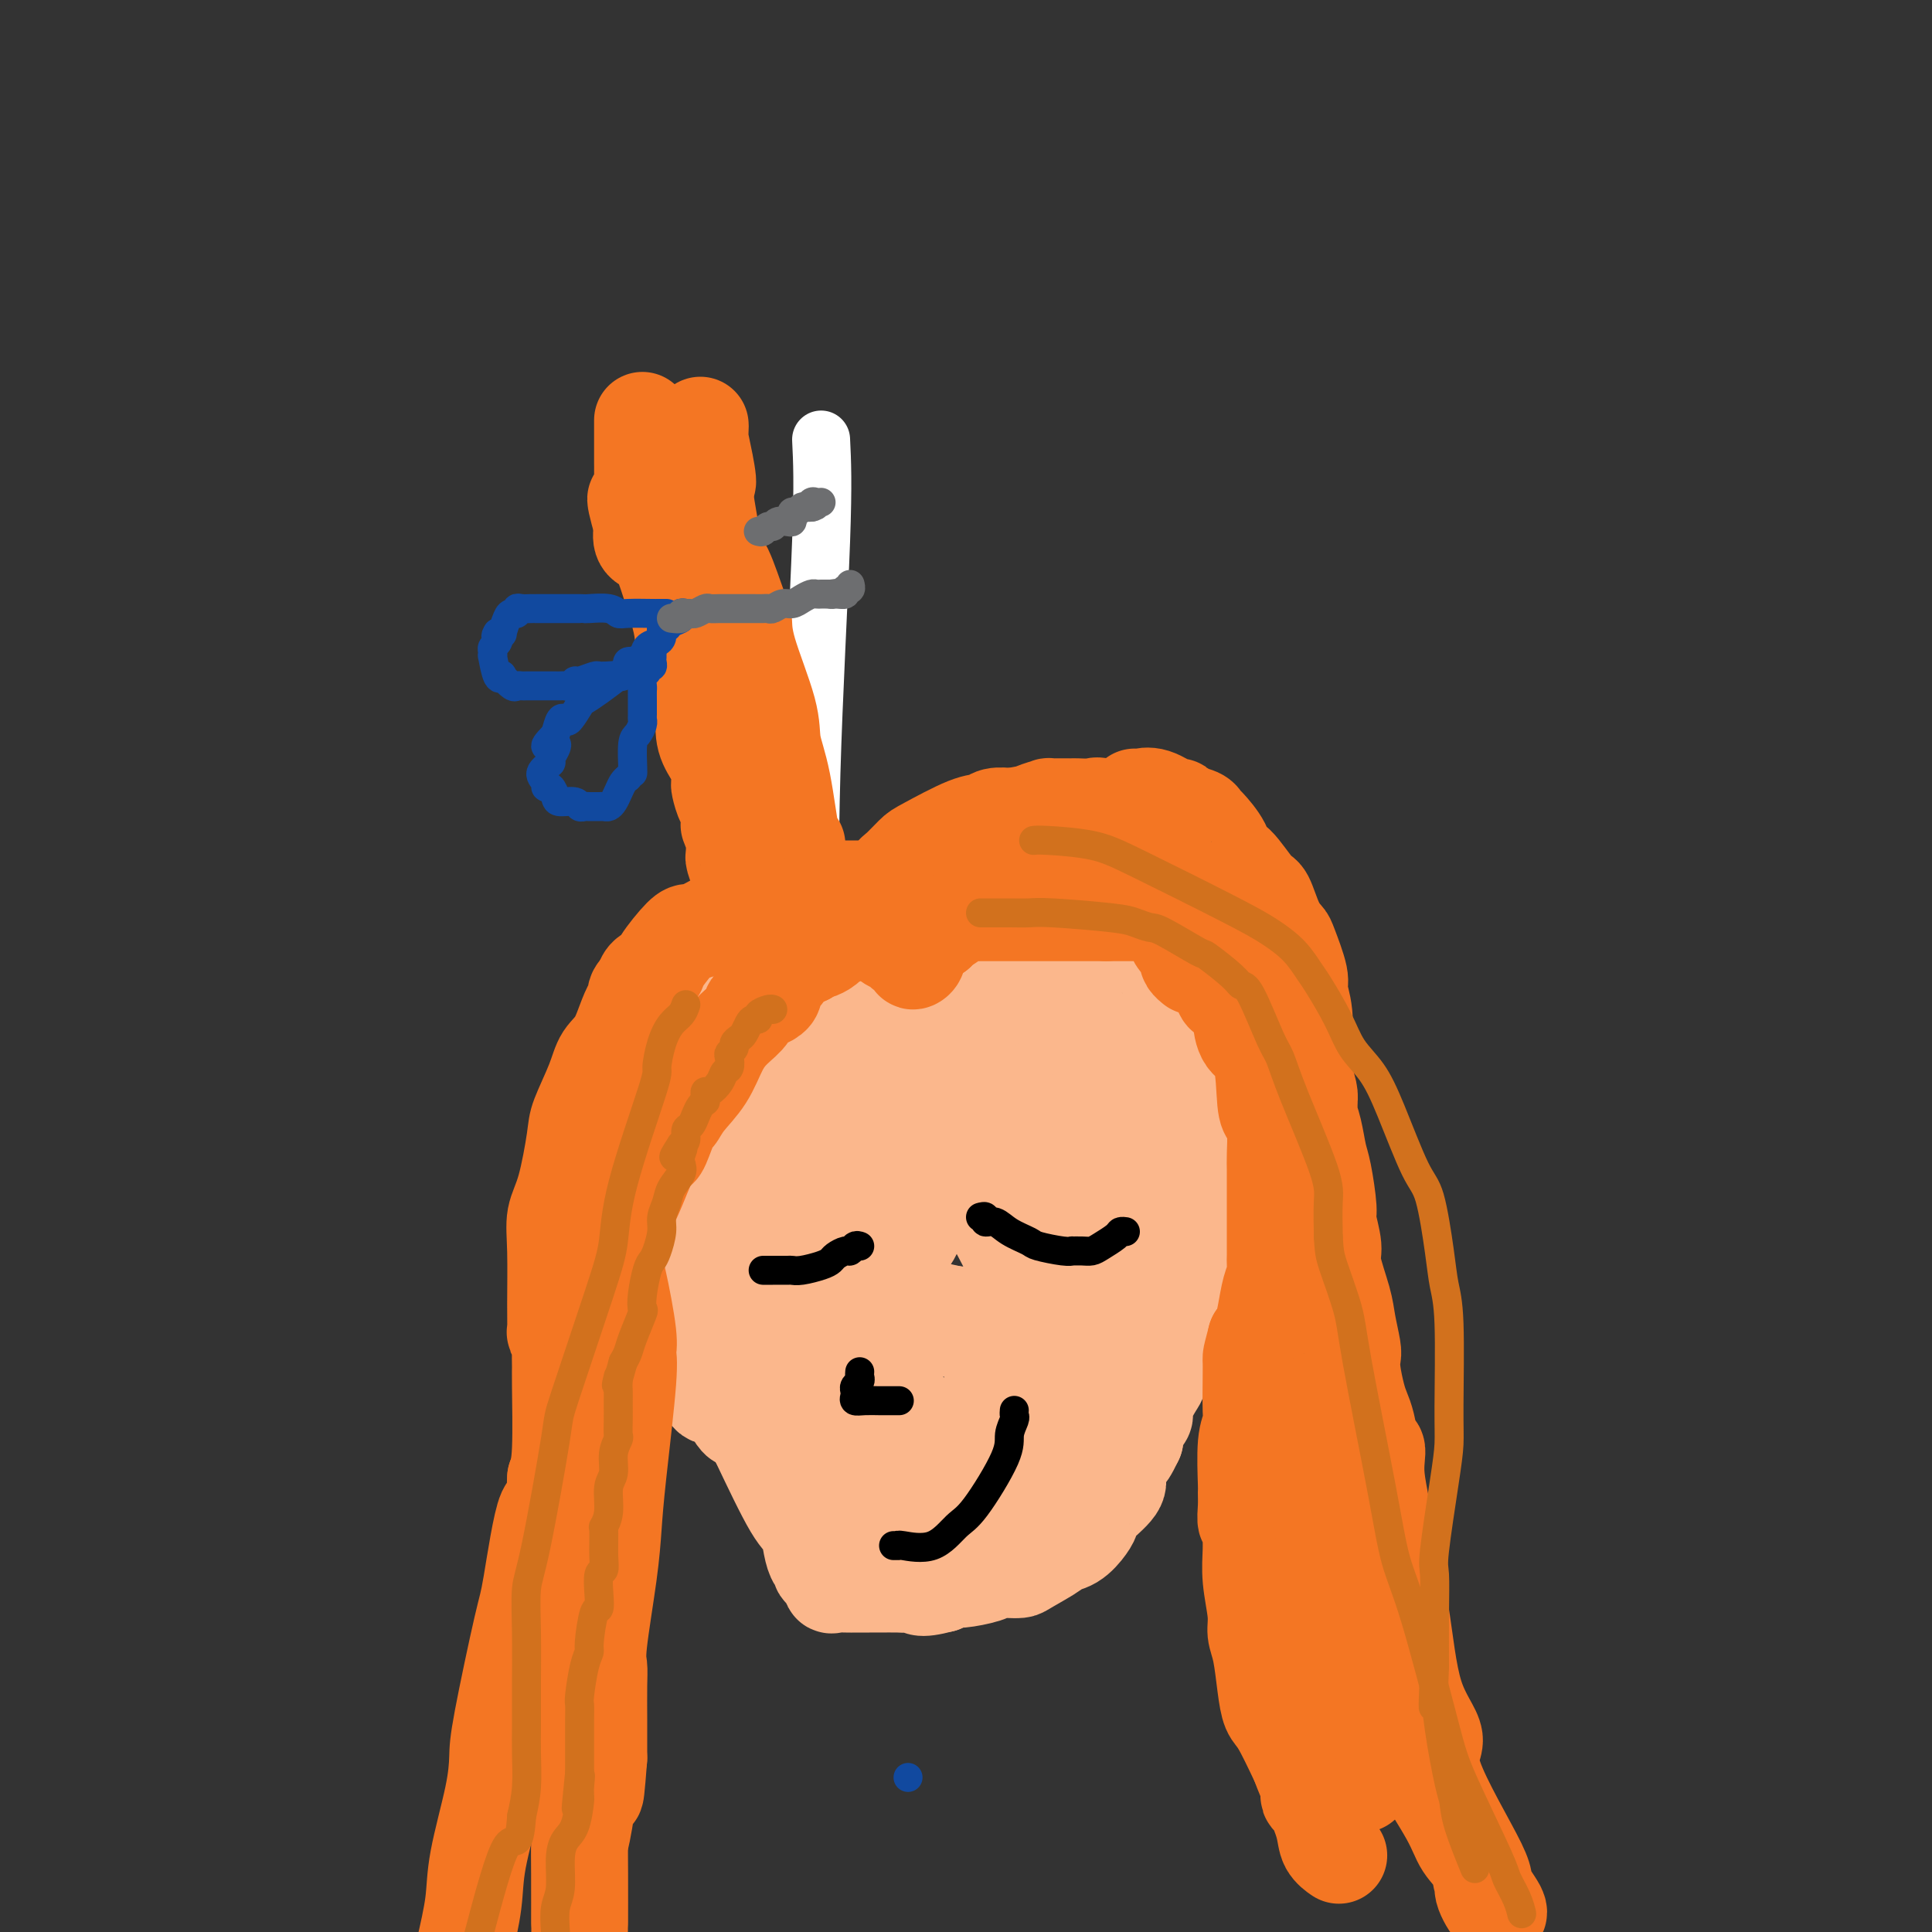 <svg viewBox='0 0 400 400' version='1.1' xmlns='http://www.w3.org/2000/svg' xmlns:xlink='http://www.w3.org/1999/xlink'><rect x="0" y="0" width="400" height="400" fill="#333333" stroke="none"/><g fill='none' stroke='#FFFFFF' stroke-width='12' stroke-linecap='round' stroke-linejoin='round'><path d='M170,91c0.221,4.440 0.441,8.881 0,21c-0.441,12.119 -1.544,31.917 -2,48c-0.456,16.083 -0.266,28.450 -1,49c-0.734,20.550 -2.393,49.281 -3,63c-0.607,13.719 -0.164,12.424 0,13c0.164,0.576 0.047,3.022 0,4c-0.047,0.978 -0.023,0.489 0,0'/></g>
<g fill='none' stroke='#FBB78C' stroke-width='20' stroke-linecap='round' stroke-linejoin='round'><path d='M188,201c0.336,0.303 0.672,0.607 1,0c0.328,-0.607 0.649,-2.124 1,-3c0.351,-0.876 0.733,-1.111 1,-2c0.267,-0.889 0.418,-2.432 1,-3c0.582,-0.568 1.595,-0.162 2,0c0.405,0.162 0.203,0.081 0,0'/><path d='M181,197c0.449,0.000 0.899,0.000 1,0c0.101,0.000 -0.145,0.000 0,0c0.145,0.000 0.683,0.000 1,0c0.317,0.000 0.415,0.000 1,0c0.585,-0.000 1.658,0.000 1,0c-0.658,-0.000 -3.045,0.000 -4,0c-0.955,0.000 -0.477,0.000 0,0'/><path d='M181,197c0.446,-0.407 0.893,-0.813 1,-1c0.107,-0.187 -0.125,-0.154 0,0c0.125,0.154 0.607,0.430 1,0c0.393,-0.430 0.697,-1.564 1,-2c0.303,-0.436 0.606,-0.173 1,0c0.394,0.173 0.879,0.257 1,0c0.121,-0.257 -0.123,-0.854 0,-1c0.123,-0.146 0.611,0.158 1,0c0.389,-0.158 0.678,-0.778 1,-1c0.322,-0.222 0.677,-0.046 1,0c0.323,0.046 0.612,-0.039 1,0c0.388,0.039 0.874,0.203 1,0c0.126,-0.203 -0.107,-0.772 0,-1c0.107,-0.228 0.553,-0.114 1,0'/><path d='M192,191c2.160,-0.868 2.061,-0.036 2,0c-0.061,0.036 -0.084,-0.722 0,-1c0.084,-0.278 0.274,-0.074 1,0c0.726,0.074 1.987,0.020 3,0c1.013,-0.020 1.777,-0.005 2,0c0.223,0.005 -0.095,0.001 0,0c0.095,-0.001 0.603,-0.000 1,0c0.397,0.000 0.684,0.000 1,0c0.316,-0.000 0.662,-0.000 1,0c0.338,0.000 0.669,0.000 1,0'/><path d='M204,190c1.847,-0.171 0.463,-0.098 0,0c-0.463,0.098 -0.006,0.223 1,0c1.006,-0.223 2.559,-0.792 3,-1c0.441,-0.208 -0.232,-0.055 0,0c0.232,0.055 1.368,0.013 2,0c0.632,-0.013 0.760,0.002 1,0c0.240,-0.002 0.592,-0.023 1,0c0.408,0.023 0.872,0.089 1,0c0.128,-0.089 -0.081,-0.332 0,0c0.081,0.332 0.452,1.238 1,2c0.548,0.762 1.274,1.381 2,2'/><path d='M216,193c1.008,1.301 1.029,2.552 1,3c-0.029,0.448 -0.109,0.093 0,1c0.109,0.907 0.406,3.074 1,4c0.594,0.926 1.483,0.609 2,2c0.517,1.391 0.661,4.490 1,6c0.339,1.510 0.875,1.430 1,2c0.125,0.570 -0.159,1.791 0,4c0.159,2.209 0.760,5.406 1,7c0.240,1.594 0.117,1.586 0,2c-0.117,0.414 -0.228,1.248 0,3c0.228,1.752 0.794,4.420 1,6c0.206,1.580 0.052,2.073 0,3c-0.052,0.927 -0.003,2.290 0,3c0.003,0.710 -0.040,0.768 0,2c0.040,1.232 0.165,3.639 0,5c-0.165,1.361 -0.618,1.674 -1,4c-0.382,2.326 -0.691,6.663 -1,11'/><path d='M222,261c-0.503,5.405 -0.762,4.918 -1,6c-0.238,1.082 -0.457,3.733 -1,7c-0.543,3.267 -1.412,7.151 -2,9c-0.588,1.849 -0.896,1.664 -1,2c-0.104,0.336 -0.003,1.193 0,2c0.003,0.807 -0.090,1.562 0,2c0.090,0.438 0.363,0.557 0,1c-0.363,0.443 -1.364,1.211 -2,2c-0.636,0.789 -0.908,1.599 -1,2c-0.092,0.401 -0.005,0.391 -1,1c-0.995,0.609 -3.073,1.836 -4,3c-0.927,1.164 -0.702,2.266 -1,3c-0.298,0.734 -1.118,1.099 -2,2c-0.882,0.901 -1.828,2.338 -3,3c-1.172,0.662 -2.572,0.549 -3,1c-0.428,0.451 0.116,1.468 0,2c-0.116,0.532 -0.890,0.581 -1,0c-0.110,-0.581 0.445,-1.790 1,-3'/><path d='M200,306c-1.978,0.711 1.578,-5.511 3,-8c1.422,-2.489 0.711,-1.244 0,0'/><path d='M188,193c0.223,0.006 0.446,0.012 1,0c0.554,-0.012 1.440,-0.041 2,0c0.560,0.041 0.794,0.151 1,0c0.206,-0.151 0.384,-0.562 1,-1c0.616,-0.438 1.670,-0.901 2,-1c0.330,-0.099 -0.063,0.166 0,0c0.063,-0.166 0.582,-0.763 1,-1c0.418,-0.237 0.736,-0.115 1,0c0.264,0.115 0.473,0.223 1,0c0.527,-0.223 1.370,-0.778 2,-1c0.630,-0.222 1.046,-0.112 1,0c-0.046,0.112 -0.556,0.226 0,0c0.556,-0.226 2.177,-0.793 3,-1c0.823,-0.207 0.848,-0.056 1,0c0.152,0.056 0.431,0.015 1,0c0.569,-0.015 1.429,-0.004 2,0c0.571,0.004 0.852,0.001 1,0c0.148,-0.001 0.162,-0.000 1,0c0.838,0.000 2.500,0.000 3,0c0.500,-0.000 -0.161,-0.000 0,0c0.161,0.000 1.145,0.000 2,0c0.855,-0.000 1.580,-0.000 2,0c0.420,0.000 0.536,0.000 1,0c0.464,-0.000 1.275,-0.000 2,0c0.725,0.000 1.362,0.000 2,0'/><path d='M222,188c2.733,0.001 0.565,0.004 0,0c-0.565,-0.004 0.473,-0.016 1,0c0.527,0.016 0.542,0.060 1,0c0.458,-0.060 1.359,-0.222 2,0c0.641,0.222 1.024,0.830 2,1c0.976,0.170 2.547,-0.098 3,0c0.453,0.098 -0.211,0.563 0,1c0.211,0.437 1.297,0.845 2,1c0.703,0.155 1.022,0.057 1,0c-0.022,-0.057 -0.386,-0.074 0,1c0.386,1.074 1.522,3.238 2,4c0.478,0.762 0.300,0.124 1,1c0.700,0.876 2.280,3.268 3,5c0.720,1.732 0.582,2.803 1,4c0.418,1.197 1.394,2.519 2,5c0.606,2.481 0.842,6.121 1,8c0.158,1.879 0.238,1.999 1,3c0.762,1.001 2.205,2.885 3,5c0.795,2.115 0.941,4.461 1,6c0.059,1.539 0.029,2.269 0,3'/><path d='M249,236c1.619,5.841 1.166,3.445 1,3c-0.166,-0.445 -0.045,1.061 0,2c0.045,0.939 0.013,1.313 0,2c-0.013,0.687 -0.007,1.689 0,3c0.007,1.311 0.014,2.931 0,4c-0.014,1.069 -0.049,1.587 0,4c0.049,2.413 0.181,6.721 0,9c-0.181,2.279 -0.676,2.529 -1,3c-0.324,0.471 -0.475,1.164 -1,3c-0.525,1.836 -1.422,4.814 -2,6c-0.578,1.186 -0.836,0.581 -1,1c-0.164,0.419 -0.234,1.863 -1,3c-0.766,1.137 -2.229,1.968 -3,3c-0.771,1.032 -0.850,2.266 -1,3c-0.150,0.734 -0.369,0.969 -1,2c-0.631,1.031 -1.672,2.859 -2,4c-0.328,1.141 0.056,1.594 0,2c-0.056,0.406 -0.554,0.763 -1,1c-0.446,0.237 -0.842,0.353 -1,1c-0.158,0.647 -0.079,1.823 0,3'/><path d='M235,298c-2.657,5.576 -1.798,2.015 -2,2c-0.202,-0.015 -1.465,3.515 -2,5c-0.535,1.485 -0.341,0.924 0,1c0.341,0.076 0.829,0.787 0,2c-0.829,1.213 -2.976,2.927 -4,4c-1.024,1.073 -0.925,1.504 -1,2c-0.075,0.496 -0.325,1.057 -1,2c-0.675,0.943 -1.777,2.267 -3,3c-1.223,0.733 -2.569,0.876 -3,1c-0.431,0.124 0.053,0.229 -1,1c-1.053,0.771 -3.644,2.207 -5,3c-1.356,0.793 -1.477,0.944 -2,1c-0.523,0.056 -1.450,0.018 -2,0c-0.550,-0.018 -0.725,-0.015 -1,0c-0.275,0.015 -0.650,0.042 -1,0c-0.350,-0.042 -0.674,-0.152 -1,0c-0.326,0.152 -0.654,0.567 -2,1c-1.346,0.433 -3.708,0.886 -5,1c-1.292,0.114 -1.512,-0.110 -2,0c-0.488,0.110 -1.244,0.555 -2,1'/><path d='M195,328c-5.204,1.392 -4.714,0.373 -5,0c-0.286,-0.373 -1.348,-0.100 -2,0c-0.652,0.100 -0.894,0.027 -2,0c-1.106,-0.027 -3.075,-0.007 -4,0c-0.925,0.007 -0.807,0.002 -1,0c-0.193,-0.002 -0.699,-0.000 -1,0c-0.301,0.000 -0.399,-0.000 -1,0c-0.601,0.000 -1.706,0.002 -2,0c-0.294,-0.002 0.225,-0.007 0,0c-0.225,0.007 -1.192,0.027 -2,0c-0.808,-0.027 -1.455,-0.102 -2,0c-0.545,0.102 -0.986,0.379 -1,0c-0.014,-0.379 0.399,-1.416 0,-2c-0.399,-0.584 -1.612,-0.717 -2,-1c-0.388,-0.283 0.048,-0.718 0,-1c-0.048,-0.282 -0.579,-0.413 -1,-1c-0.421,-0.587 -0.731,-1.632 -1,-3c-0.269,-1.368 -0.495,-3.061 -1,-4c-0.505,-0.939 -1.287,-1.126 -3,-4c-1.713,-2.874 -4.356,-8.437 -7,-14'/><path d='M157,298c-3.088,-5.309 -3.309,-3.582 -4,-4c-0.691,-0.418 -1.852,-2.982 -3,-4c-1.148,-1.018 -2.282,-0.489 -3,-1c-0.718,-0.511 -1.019,-2.062 -1,-3c0.019,-0.938 0.358,-1.265 0,-2c-0.358,-0.735 -1.415,-1.880 -2,-3c-0.585,-1.120 -0.700,-2.214 -1,-3c-0.300,-0.786 -0.785,-1.263 -1,-2c-0.215,-0.737 -0.161,-1.734 0,-2c0.161,-0.266 0.429,0.200 0,-1c-0.429,-1.200 -1.555,-4.067 -2,-6c-0.445,-1.933 -0.210,-2.931 0,-3c0.210,-0.069 0.396,0.793 0,-1c-0.396,-1.793 -1.374,-6.240 -2,-8c-0.626,-1.760 -0.900,-0.833 -1,-1c-0.100,-0.167 -0.027,-1.430 0,-2c0.027,-0.570 0.008,-0.449 0,-1c-0.008,-0.551 -0.004,-1.776 0,-3'/><path d='M137,248c-1.543,-7.201 -0.400,-4.704 0,-5c0.400,-0.296 0.058,-3.387 0,-5c-0.058,-1.613 0.170,-1.749 0,-2c-0.170,-0.251 -0.736,-0.618 -1,-1c-0.264,-0.382 -0.227,-0.779 0,-1c0.227,-0.221 0.643,-0.265 1,-1c0.357,-0.735 0.656,-2.162 1,-3c0.344,-0.838 0.733,-1.089 1,-2c0.267,-0.911 0.413,-2.483 1,-4c0.587,-1.517 1.615,-2.979 2,-4c0.385,-1.021 0.128,-1.602 0,-2c-0.128,-0.398 -0.126,-0.614 0,-2c0.126,-1.386 0.376,-3.943 1,-5c0.624,-1.057 1.621,-0.615 2,-1c0.379,-0.385 0.140,-1.598 1,-3c0.860,-1.402 2.817,-2.995 4,-4c1.183,-1.005 1.590,-1.424 2,-2c0.410,-0.576 0.821,-1.309 2,-2c1.179,-0.691 3.125,-1.340 4,-2c0.875,-0.660 0.679,-1.331 1,-2c0.321,-0.669 1.161,-1.334 2,-2'/><path d='M161,193c2.967,-3.011 1.384,-1.539 1,-1c-0.384,0.539 0.431,0.144 1,0c0.569,-0.144 0.893,-0.038 1,0c0.107,0.038 -0.004,0.009 0,0c0.004,-0.009 0.123,0.003 1,0c0.877,-0.003 2.512,-0.021 3,0c0.488,0.021 -0.170,0.082 0,0c0.170,-0.082 1.167,-0.307 2,0c0.833,0.307 1.500,1.146 2,2c0.500,0.854 0.832,1.722 1,2c0.168,0.278 0.172,-0.034 1,1c0.828,1.034 2.479,3.414 3,5c0.521,1.586 -0.087,2.377 0,3c0.087,0.623 0.871,1.080 2,3c1.129,1.920 2.604,5.305 3,8c0.396,2.695 -0.286,4.700 0,6c0.286,1.300 1.540,1.896 2,5c0.460,3.104 0.125,8.715 0,12c-0.125,3.285 -0.040,4.243 0,6c0.040,1.757 0.034,4.312 0,5c-0.034,0.688 -0.095,-0.490 0,1c0.095,1.490 0.345,5.647 -1,0c-1.345,-5.647 -4.285,-21.097 -6,-29c-1.715,-7.903 -2.204,-8.258 -3,-10c-0.796,-1.742 -1.898,-4.871 -3,-8'/><path d='M171,204c-3.687,-7.808 -6.405,-4.329 -8,-3c-1.595,1.329 -2.067,0.508 -3,0c-0.933,-0.508 -2.327,-0.702 -4,1c-1.673,1.702 -3.625,5.302 -5,8c-1.375,2.698 -2.173,4.494 -3,6c-0.827,1.506 -1.683,2.721 -2,6c-0.317,3.279 -0.094,8.622 0,12c0.094,3.378 0.058,4.789 0,6c-0.058,1.211 -0.138,2.220 2,5c2.138,2.780 6.495,7.330 10,10c3.505,2.670 6.159,3.459 8,4c1.841,0.541 2.868,0.836 6,1c3.132,0.164 8.367,0.199 11,0c2.633,-0.199 2.662,-0.632 3,-1c0.338,-0.368 0.983,-0.671 2,-2c1.017,-1.329 2.404,-3.684 2,-7c-0.404,-3.316 -2.599,-7.594 -4,-11c-1.401,-3.406 -2.007,-5.942 -5,-9c-2.993,-3.058 -8.372,-6.639 -11,-8c-2.628,-1.361 -2.505,-0.503 -4,0c-1.495,0.503 -4.607,0.652 -6,2c-1.393,1.348 -1.066,3.895 -1,5c0.066,1.105 -0.131,0.766 0,4c0.131,3.234 0.588,10.039 1,13c0.412,2.961 0.780,2.078 1,2c0.220,-0.078 0.294,0.647 1,1c0.706,0.353 2.045,0.332 3,-1c0.955,-1.332 1.526,-3.974 2,-6c0.474,-2.026 0.850,-3.436 1,-5c0.150,-1.564 0.075,-3.282 0,-5'/><path d='M168,232c0.428,-2.691 -0.003,-1.418 0,-1c0.003,0.418 0.441,-0.020 0,0c-0.441,0.020 -1.760,0.497 -3,2c-1.240,1.503 -2.400,4.032 -3,6c-0.600,1.968 -0.640,3.373 -2,8c-1.360,4.627 -4.040,12.474 -5,16c-0.960,3.526 -0.202,2.731 0,3c0.202,0.269 -0.154,1.601 0,2c0.154,0.399 0.819,-0.137 1,0c0.181,0.137 -0.120,0.945 0,2c0.120,1.055 0.662,2.355 1,3c0.338,0.645 0.472,0.633 1,3c0.528,2.367 1.450,7.111 2,10c0.550,2.889 0.728,3.923 1,5c0.272,1.077 0.639,2.197 1,3c0.361,0.803 0.716,1.289 1,2c0.284,0.711 0.496,1.646 1,2c0.504,0.354 1.300,0.126 2,0c0.700,-0.126 1.304,-0.149 2,0c0.696,0.149 1.485,0.471 2,0c0.515,-0.471 0.758,-1.736 1,-3'/><path d='M171,295c1.309,-2.053 1.081,-5.684 1,-8c-0.081,-2.316 -0.016,-3.315 0,-5c0.016,-1.685 -0.018,-4.054 0,-5c0.018,-0.946 0.090,-0.468 0,-1c-0.090,-0.532 -0.340,-2.073 -1,-3c-0.660,-0.927 -1.731,-1.239 -3,-1c-1.269,0.239 -2.738,1.031 -4,2c-1.262,0.969 -2.318,2.116 -3,5c-0.682,2.884 -0.990,7.505 -1,10c-0.010,2.495 0.277,2.863 0,4c-0.277,1.137 -1.120,3.041 0,5c1.120,1.959 4.201,3.972 6,5c1.799,1.028 2.316,1.070 3,1c0.684,-0.070 1.535,-0.252 4,0c2.465,0.252 6.543,0.939 9,1c2.457,0.061 3.294,-0.503 4,-1c0.706,-0.497 1.283,-0.925 2,-2c0.717,-1.075 1.574,-2.795 2,-4c0.426,-1.205 0.421,-1.894 0,-3c-0.421,-1.106 -1.259,-2.627 -3,-4c-1.741,-1.373 -4.385,-2.596 -6,-3c-1.615,-0.404 -2.202,0.013 -3,0c-0.798,-0.013 -1.807,-0.456 -3,0c-1.193,0.456 -2.570,1.812 -3,3c-0.430,1.188 0.089,2.209 0,3c-0.089,0.791 -0.784,1.352 0,4c0.784,2.648 3.047,7.384 5,10c1.953,2.616 3.596,3.114 5,4c1.404,0.886 2.570,2.162 5,3c2.430,0.838 6.123,1.240 8,1c1.877,-0.240 1.939,-1.120 2,-2'/><path d='M197,314c3.087,-2.831 5.804,-9.409 7,-14c1.196,-4.591 0.869,-7.195 1,-10c0.131,-2.805 0.719,-5.812 1,-9c0.281,-3.188 0.254,-6.559 0,-8c-0.254,-1.441 -0.737,-0.953 -1,-1c-0.263,-0.047 -0.307,-0.630 -3,0c-2.693,0.630 -8.037,2.472 -11,4c-2.963,1.528 -3.547,2.740 -5,4c-1.453,1.260 -3.775,2.566 -6,6c-2.225,3.434 -4.352,8.996 -5,12c-0.648,3.004 0.184,3.452 0,4c-0.184,0.548 -1.382,1.197 1,3c2.382,1.803 8.345,4.759 12,6c3.655,1.241 5.001,0.765 7,1c1.999,0.235 4.650,1.179 8,0c3.350,-1.179 7.398,-4.482 10,-6c2.602,-1.518 3.756,-1.253 6,-5c2.244,-3.747 5.577,-11.507 7,-16c1.423,-4.493 0.937,-5.719 1,-8c0.063,-2.281 0.676,-5.616 0,-11c-0.676,-5.384 -2.640,-12.816 -5,-17c-2.360,-4.184 -5.116,-5.120 -7,-6c-1.884,-0.880 -2.897,-1.704 -8,-1c-5.103,0.704 -14.296,2.936 -19,5c-4.704,2.064 -4.918,3.959 -6,6c-1.082,2.041 -3.033,4.229 -4,6c-0.967,1.771 -0.950,3.124 -1,4c-0.050,0.876 -0.167,1.274 0,2c0.167,0.726 0.619,1.779 4,3c3.381,1.221 9.690,2.611 16,4'/><path d='M197,272c3.680,0.561 4.879,-0.035 6,0c1.121,0.035 2.165,0.702 5,-1c2.835,-1.702 7.462,-5.772 10,-8c2.538,-2.228 2.987,-2.613 4,-4c1.013,-1.387 2.591,-3.777 4,-8c1.409,-4.223 2.648,-10.278 3,-14c0.352,-3.722 -0.183,-5.111 0,-7c0.183,-1.889 1.085,-4.280 0,-8c-1.085,-3.720 -4.157,-8.770 -6,-11c-1.843,-2.230 -2.458,-1.638 -3,-2c-0.542,-0.362 -1.010,-1.676 -4,0c-2.990,1.676 -8.502,6.343 -11,10c-2.498,3.657 -1.984,6.303 -2,9c-0.016,2.697 -0.564,5.445 -1,9c-0.436,3.555 -0.762,7.917 -1,10c-0.238,2.083 -0.387,1.886 0,2c0.387,0.114 1.312,0.538 3,1c1.688,0.462 4.139,0.963 6,1c1.861,0.037 3.134,-0.388 4,-1c0.866,-0.612 1.327,-1.410 3,-4c1.673,-2.590 4.560,-6.971 6,-9c1.440,-2.029 1.434,-1.707 1,-3c-0.434,-1.293 -1.296,-4.200 -2,-6c-0.704,-1.800 -1.250,-2.492 -2,-3c-0.750,-0.508 -1.704,-0.830 -4,-1c-2.296,-0.170 -5.936,-0.186 -8,0c-2.064,0.186 -2.553,0.575 -3,1c-0.447,0.425 -0.852,0.887 -2,2c-1.148,1.113 -3.040,2.877 -4,4c-0.960,1.123 -0.989,1.607 -1,2c-0.011,0.393 -0.006,0.697 0,1'/><path d='M198,234c-0.743,2.977 0.899,5.920 2,8c1.101,2.080 1.662,3.298 2,4c0.338,0.702 0.455,0.890 1,1c0.545,0.110 1.519,0.144 2,0c0.481,-0.144 0.468,-0.466 1,-1c0.532,-0.534 1.608,-1.282 2,-4c0.392,-2.718 0.101,-7.408 0,-10c-0.101,-2.592 -0.013,-3.087 0,-4c0.013,-0.913 -0.050,-2.245 0,-3c0.050,-0.755 0.214,-0.934 0,-1c-0.214,-0.066 -0.804,-0.018 -2,0c-1.196,0.018 -2.997,0.007 -4,0c-1.003,-0.007 -1.207,-0.011 -2,0c-0.793,0.011 -2.177,0.036 -3,0c-0.823,-0.036 -1.087,-0.135 -2,0c-0.913,0.135 -2.475,0.503 -3,1c-0.525,0.497 -0.012,1.121 0,1c0.012,-0.121 -0.477,-0.988 0,-2c0.477,-1.012 1.921,-2.169 3,-3c1.079,-0.831 1.792,-1.336 3,-3c1.208,-1.664 2.911,-4.487 4,-6c1.089,-1.513 1.562,-1.715 2,-2c0.438,-0.285 0.839,-0.653 1,-1c0.161,-0.347 0.080,-0.674 0,-1'/><path d='M205,208c1.943,-3.037 0.302,-2.130 0,-2c-0.302,0.130 0.735,-0.516 1,-1c0.265,-0.484 -0.243,-0.805 0,-1c0.243,-0.195 1.238,-0.262 1,0c-0.238,0.262 -1.710,0.854 -3,2c-1.290,1.146 -2.399,2.847 -3,5c-0.601,2.153 -0.694,4.760 -1,7c-0.306,2.240 -0.826,4.113 -1,6c-0.174,1.887 -0.002,3.786 0,5c0.002,1.214 -0.167,1.741 0,4c0.167,2.259 0.671,6.251 1,9c0.329,2.749 0.484,4.256 1,5c0.516,0.744 1.392,0.724 3,3c1.608,2.276 3.946,6.846 5,9c1.054,2.154 0.824,1.890 1,2c0.176,0.110 0.760,0.592 1,1c0.240,0.408 0.138,0.740 1,1c0.862,0.260 2.689,0.448 4,1c1.311,0.552 2.105,1.468 3,2c0.895,0.532 1.889,0.679 3,1c1.111,0.321 2.338,0.817 3,1c0.662,0.183 0.761,0.052 1,0c0.239,-0.052 0.620,-0.026 1,0'/><path d='M227,268c2.913,0.960 2.195,0.359 2,0c-0.195,-0.359 0.132,-0.478 1,-1c0.868,-0.522 2.275,-1.449 3,-2c0.725,-0.551 0.768,-0.726 1,-1c0.232,-0.274 0.654,-0.649 1,-1c0.346,-0.351 0.614,-0.680 1,-1c0.386,-0.320 0.888,-0.630 1,-1c0.112,-0.370 -0.166,-0.799 0,-2c0.166,-1.201 0.777,-3.173 1,-5c0.223,-1.827 0.060,-3.509 0,-5c-0.060,-1.491 -0.016,-2.791 0,-4c0.016,-1.209 0.004,-2.325 0,-3c-0.004,-0.675 -0.001,-0.907 0,-1c0.001,-0.093 0.001,-0.046 0,0'/></g>
<g fill='none' stroke='#F47623' stroke-width='20' stroke-linecap='round' stroke-linejoin='round'><path d='M182,186c-0.055,-0.934 -0.110,-1.868 0,-2c0.110,-0.132 0.384,0.539 1,0c0.616,-0.539 1.575,-2.288 2,-3c0.425,-0.712 0.316,-0.386 1,-1c0.684,-0.614 2.160,-2.168 3,-3c0.840,-0.832 1.045,-0.941 3,-2c1.955,-1.059 5.662,-3.068 8,-4c2.338,-0.932 3.307,-0.786 4,-1c0.693,-0.214 1.110,-0.788 2,-1c0.890,-0.212 2.254,-0.060 3,0c0.746,0.060 0.873,0.030 1,0'/><path d='M210,169c3.167,-0.884 2.084,-0.093 2,0c-0.084,0.093 0.832,-0.511 2,-1c1.168,-0.489 2.590,-0.863 3,-1c0.410,-0.137 -0.190,-0.037 0,0c0.190,0.037 1.171,0.010 2,0c0.829,-0.010 1.505,-0.005 2,0c0.495,0.005 0.810,0.008 1,0c0.190,-0.008 0.254,-0.027 1,0c0.746,0.027 2.175,0.101 3,0c0.825,-0.101 1.045,-0.375 2,0c0.955,0.375 2.646,1.401 3,2c0.354,0.599 -0.627,0.772 0,1c0.627,0.228 2.863,0.510 4,1c1.137,0.490 1.175,1.189 2,2c0.825,0.811 2.438,1.733 3,2c0.562,0.267 0.074,-0.120 0,0c-0.074,0.120 0.264,0.749 0,1c-0.264,0.251 -1.132,0.126 -2,0'/><path d='M238,176c1.387,1.392 -1.147,0.373 -2,0c-0.853,-0.373 -0.025,-0.100 -1,0c-0.975,0.100 -3.752,0.027 -5,0c-1.248,-0.027 -0.968,-0.007 -1,0c-0.032,0.007 -0.377,0.002 -1,0c-0.623,-0.002 -1.525,-0.001 -2,0c-0.475,0.001 -0.524,0.000 -1,0c-0.476,-0.000 -1.379,-0.000 -2,0c-0.621,0.000 -0.960,0.000 -1,0c-0.040,-0.000 0.219,-0.001 0,0c-0.219,0.001 -0.917,0.004 -1,0c-0.083,-0.004 0.451,-0.013 1,0c0.549,0.013 1.115,0.049 2,0c0.885,-0.049 2.088,-0.183 3,0c0.912,0.183 1.533,0.683 3,1c1.467,0.317 3.780,0.452 5,1c1.220,0.548 1.348,1.508 2,2c0.652,0.492 1.829,0.517 3,1c1.171,0.483 2.334,1.424 3,2c0.666,0.576 0.833,0.788 1,1'/><path d='M244,184c3.191,1.238 0.667,0.333 0,0c-0.667,-0.333 0.522,-0.093 0,0c-0.522,0.093 -2.755,0.039 -4,0c-1.245,-0.039 -1.504,-0.063 -3,0c-1.496,0.063 -4.231,0.213 -6,0c-1.769,-0.213 -2.571,-0.789 -3,-1c-0.429,-0.211 -0.483,-0.057 -2,0c-1.517,0.057 -4.497,0.015 -6,0c-1.503,-0.015 -1.529,-0.004 -2,0c-0.471,0.004 -1.386,0.001 -3,0c-1.614,-0.001 -3.926,-0.000 -5,0c-1.074,0.000 -0.910,-0.000 -2,0c-1.090,0.000 -3.434,0.000 -5,0c-1.566,-0.000 -2.355,-0.001 -3,0c-0.645,0.001 -1.147,0.004 -2,0c-0.853,-0.004 -2.058,-0.015 -3,0c-0.942,0.015 -1.623,0.057 -2,0c-0.377,-0.057 -0.452,-0.211 -1,0c-0.548,0.211 -1.571,0.788 -2,1c-0.429,0.212 -0.266,0.061 0,0c0.266,-0.061 0.633,-0.030 1,0'/><path d='M191,184c-7.567,0.000 0.015,0.000 3,0c2.985,-0.000 1.372,-0.000 1,0c-0.372,0.000 0.499,0.000 2,0c1.501,-0.000 3.634,-0.000 5,0c1.366,0.000 1.964,0.000 3,0c1.036,-0.000 2.510,-0.000 4,0c1.490,0.000 2.998,0.000 4,0c1.002,-0.000 1.500,-0.000 3,0c1.500,0.000 4.003,0.000 6,0c1.997,-0.000 3.488,-0.000 4,0c0.512,0.000 0.043,0.000 1,0c0.957,-0.000 3.338,-0.001 5,0c1.662,0.001 2.604,0.005 3,0c0.396,-0.005 0.245,-0.020 1,0c0.755,0.020 2.414,0.074 4,0c1.586,-0.074 3.098,-0.278 4,0c0.902,0.278 1.194,1.037 2,2c0.806,0.963 2.125,2.132 3,3c0.875,0.868 1.306,1.437 2,2c0.694,0.563 1.650,1.120 2,3c0.350,1.880 0.094,5.083 0,7c-0.094,1.917 -0.027,2.548 0,3c0.027,0.452 0.013,0.726 0,1'/><path d='M253,205c0.331,1.763 1.157,0.672 2,1c0.843,0.328 1.703,2.077 2,3c0.297,0.923 0.030,1.020 0,2c-0.030,0.980 0.178,2.844 1,4c0.822,1.156 2.259,1.604 3,4c0.741,2.396 0.787,6.738 1,9c0.213,2.262 0.593,2.443 1,3c0.407,0.557 0.841,1.490 1,3c0.159,1.510 0.043,3.598 0,5c-0.043,1.402 -0.011,2.120 0,3c0.011,0.880 0.003,1.924 0,4c-0.003,2.076 -0.001,5.185 0,7c0.001,1.815 -0.000,2.335 0,3c0.000,0.665 0.001,1.476 0,2c-0.001,0.524 -0.003,0.760 0,1c0.003,0.240 0.012,0.482 0,1c-0.012,0.518 -0.045,1.312 0,2c0.045,0.688 0.167,1.270 0,2c-0.167,0.730 -0.622,1.608 -1,3c-0.378,1.392 -0.679,3.298 -1,5c-0.321,1.702 -0.663,3.201 -1,4c-0.337,0.799 -0.668,0.900 -1,1'/><path d='M260,277c-0.845,3.187 -0.957,3.654 -1,4c-0.043,0.346 -0.015,0.569 0,1c0.015,0.431 0.018,1.069 0,3c-0.018,1.931 -0.058,5.156 0,7c0.058,1.844 0.212,2.306 0,3c-0.212,0.694 -0.790,1.619 -1,4c-0.210,2.381 -0.053,6.216 0,8c0.053,1.784 -0.000,1.516 0,2c0.000,0.484 0.053,1.720 0,3c-0.053,1.280 -0.211,2.604 0,3c0.211,0.396 0.793,-0.138 1,0c0.207,0.138 0.041,0.946 0,2c-0.041,1.054 0.045,2.355 0,4c-0.045,1.645 -0.219,3.636 0,6c0.219,2.364 0.832,5.102 1,7c0.168,1.898 -0.108,2.955 0,4c0.108,1.045 0.601,2.078 1,4c0.399,1.922 0.705,4.732 1,7c0.295,2.268 0.579,3.995 1,5c0.421,1.005 0.977,1.287 2,3c1.023,1.713 2.511,4.856 4,8'/><path d='M269,365c1.843,5.055 1.951,4.193 2,4c0.049,-0.193 0.039,0.283 0,1c-0.039,0.717 -0.108,1.674 0,2c0.108,0.326 0.394,0.021 1,1c0.606,0.979 1.534,3.242 2,5c0.466,1.758 0.472,3.012 1,4c0.528,0.988 1.580,1.711 2,2c0.420,0.289 0.210,0.145 0,0'/><path d='M235,165c-0.053,-0.017 -0.105,-0.033 0,0c0.105,0.033 0.369,0.117 1,0c0.631,-0.117 1.629,-0.435 3,0c1.371,0.435 3.113,1.623 4,2c0.887,0.377 0.918,-0.056 1,0c0.082,0.056 0.215,0.601 1,1c0.785,0.399 2.223,0.651 3,1c0.777,0.349 0.891,0.796 1,1c0.109,0.204 0.211,0.164 1,1c0.789,0.836 2.266,2.549 3,4c0.734,1.451 0.724,2.639 1,3c0.276,0.361 0.837,-0.107 2,1c1.163,1.107 2.926,3.787 4,5c1.074,1.213 1.458,0.958 2,2c0.542,1.042 1.240,3.380 2,5c0.760,1.620 1.580,2.523 2,3c0.420,0.477 0.438,0.527 1,2c0.562,1.473 1.668,4.368 2,6c0.332,1.632 -0.108,2.000 0,3c0.108,1.000 0.765,2.631 1,5c0.235,2.369 0.049,5.474 0,7c-0.049,1.526 0.038,1.471 0,2c-0.038,0.529 -0.203,1.642 0,3c0.203,1.358 0.772,2.959 1,4c0.228,1.041 0.114,1.520 0,2'/><path d='M271,228c0.262,4.591 -0.083,3.069 0,3c0.083,-0.069 0.596,1.315 1,3c0.404,1.685 0.701,3.669 1,5c0.299,1.331 0.600,2.008 1,4c0.400,1.992 0.899,5.299 1,7c0.101,1.701 -0.194,1.797 0,3c0.194,1.203 0.879,3.513 1,5c0.121,1.487 -0.321,2.152 0,4c0.321,1.848 1.406,4.880 2,7c0.594,2.120 0.698,3.327 1,5c0.302,1.673 0.802,3.813 1,5c0.198,1.187 0.095,1.422 0,2c-0.095,0.578 -0.180,1.500 0,3c0.180,1.500 0.626,3.578 1,5c0.374,1.422 0.675,2.190 1,3c0.325,0.810 0.675,1.663 1,3c0.325,1.337 0.626,3.157 1,4c0.374,0.843 0.821,0.709 1,1c0.179,0.291 0.089,1.006 0,2c-0.089,0.994 -0.178,2.268 0,4c0.178,1.732 0.622,3.924 1,6c0.378,2.076 0.689,4.038 1,6'/><path d='M287,318c2.609,15.204 1.131,8.213 1,7c-0.131,-1.213 1.084,3.353 2,9c0.916,5.647 1.532,12.374 3,17c1.468,4.626 3.787,7.150 4,9c0.213,1.850 -1.680,3.027 0,8c1.680,4.973 6.933,13.743 9,18c2.067,4.257 0.949,4.003 1,5c0.051,0.997 1.271,3.246 2,4c0.729,0.754 0.969,0.012 1,0c0.031,-0.012 -0.145,0.707 0,1c0.145,0.293 0.611,0.160 0,-1c-0.611,-1.160 -2.301,-3.347 -3,-5c-0.699,-1.653 -0.408,-2.772 -1,-4c-0.592,-1.228 -2.067,-2.567 -3,-4c-0.933,-1.433 -1.324,-2.961 -3,-6c-1.676,-3.039 -4.637,-7.589 -6,-10c-1.363,-2.411 -1.128,-2.683 -2,-5c-0.872,-2.317 -2.850,-6.678 -4,-10c-1.150,-3.322 -1.471,-5.606 -2,-7c-0.529,-1.394 -1.265,-1.900 -2,-7c-0.735,-5.100 -1.467,-14.796 -2,-20c-0.533,-5.204 -0.867,-5.915 -1,-7c-0.133,-1.085 -0.067,-2.542 0,-4'/><path d='M281,306c-1.039,-7.638 -0.136,-4.232 0,-3c0.136,1.232 -0.497,0.289 -1,0c-0.503,-0.289 -0.878,0.076 -1,0c-0.122,-0.076 0.010,-0.593 0,0c-0.010,0.593 -0.160,2.297 0,6c0.160,3.703 0.631,9.407 1,13c0.369,3.593 0.635,5.075 1,7c0.365,1.925 0.830,4.292 1,9c0.170,4.708 0.046,11.757 0,16c-0.046,4.243 -0.014,5.681 0,7c0.014,1.319 0.010,2.519 0,4c-0.010,1.481 -0.025,3.244 0,4c0.025,0.756 0.089,0.507 0,-1c-0.089,-1.507 -0.333,-4.270 -1,-8c-0.667,-3.730 -1.759,-8.425 -3,-12c-1.241,-3.575 -2.632,-6.030 -3,-10c-0.368,-3.970 0.285,-9.453 0,-14c-0.285,-4.547 -1.510,-8.156 -2,-13c-0.490,-4.844 -0.245,-10.922 0,-17'/><path d='M273,294c-0.309,-7.214 -0.082,-3.249 0,-2c0.082,1.249 0.020,-0.217 0,-1c-0.020,-0.783 0.002,-0.884 0,-1c-0.002,-0.116 -0.029,-0.246 0,1c0.029,1.246 0.113,3.867 0,6c-0.113,2.133 -0.423,3.779 0,6c0.423,2.221 1.581,5.017 2,8c0.419,2.983 0.101,6.154 0,9c-0.101,2.846 0.015,5.367 1,10c0.985,4.633 2.840,11.377 4,15c1.160,3.623 1.624,4.123 2,5c0.376,0.877 0.665,2.130 1,3c0.335,0.870 0.717,1.356 1,2c0.283,0.644 0.468,1.444 1,3c0.532,1.556 1.410,3.867 2,5c0.590,1.133 0.890,1.087 1,1c0.110,-0.087 0.030,-0.216 0,0c-0.030,0.216 -0.008,0.776 0,1c0.008,0.224 0.004,0.112 0,0'/><path d='M182,184c-0.379,-0.000 -0.759,-0.000 -1,0c-0.241,0.000 -0.345,0.000 -1,0c-0.655,-0.000 -1.861,-0.001 -3,0c-1.139,0.001 -2.212,0.003 -3,0c-0.788,-0.003 -1.291,-0.013 -2,0c-0.709,0.013 -1.625,0.048 -3,0c-1.375,-0.048 -3.208,-0.180 -4,0c-0.792,0.180 -0.544,0.672 -1,1c-0.456,0.328 -1.616,0.490 -3,1c-1.384,0.510 -2.990,1.366 -4,2c-1.010,0.634 -1.423,1.045 -2,1c-0.577,-0.045 -1.318,-0.545 -3,0c-1.682,0.545 -4.305,2.135 -6,3c-1.695,0.865 -2.461,1.005 -3,1c-0.539,-0.005 -0.852,-0.153 -2,1c-1.148,1.153 -3.133,3.608 -4,5c-0.867,1.392 -0.618,1.721 -1,2c-0.382,0.279 -1.395,0.508 -2,1c-0.605,0.492 -0.803,1.246 -1,2'/><path d='M133,204c-2.855,2.752 -0.493,2.133 0,2c0.493,-0.133 -0.884,0.219 -2,2c-1.116,1.781 -1.972,4.991 -3,7c-1.028,2.009 -2.228,2.816 -3,4c-0.772,1.184 -1.114,2.745 -2,5c-0.886,2.255 -2.314,5.206 -3,7c-0.686,1.794 -0.629,2.433 -1,5c-0.371,2.567 -1.171,7.062 -2,10c-0.829,2.938 -1.687,4.318 -2,6c-0.313,1.682 -0.080,3.664 0,7c0.080,3.336 0.007,8.026 0,11c-0.007,2.974 0.051,4.233 0,5c-0.051,0.767 -0.210,1.042 0,1c0.210,-0.042 0.789,-0.402 1,0c0.211,0.402 0.054,1.566 0,3c-0.054,1.434 -0.004,3.137 0,4c0.004,0.863 -0.037,0.886 0,4c0.037,3.114 0.154,9.318 0,13c-0.154,3.682 -0.577,4.841 -1,6'/><path d='M115,306c-0.287,9.100 -1.005,4.851 -2,7c-0.995,2.149 -2.268,10.696 -3,15c-0.732,4.304 -0.925,4.365 -2,9c-1.075,4.635 -3.033,13.845 -4,19c-0.967,5.155 -0.944,6.254 -1,8c-0.056,1.746 -0.190,4.138 -1,8c-0.810,3.862 -2.295,9.194 -3,13c-0.705,3.806 -0.630,6.088 -1,9c-0.370,2.912 -1.185,6.456 -2,10'/><path d='M124,247c-0.182,1.029 -0.365,2.057 0,4c0.365,1.943 1.276,4.800 2,7c0.724,2.200 1.259,3.744 2,7c0.741,3.256 1.688,8.223 2,11c0.312,2.777 -0.009,3.364 0,4c0.009,0.636 0.349,1.322 0,6c-0.349,4.678 -1.386,13.350 -2,19c-0.614,5.650 -0.806,8.279 -1,11c-0.194,2.721 -0.392,5.535 -1,10c-0.608,4.465 -1.627,10.582 -2,14c-0.373,3.418 -0.100,4.138 0,5c0.100,0.862 0.027,1.864 0,4c-0.027,2.136 -0.007,5.404 0,7c0.007,1.596 0.002,1.521 0,2c-0.002,0.479 -0.001,1.514 0,2c0.001,0.486 0.000,0.425 0,1c-0.000,0.575 -0.000,1.788 0,3'/><path d='M124,364c-1.050,13.753 -0.674,4.137 -1,3c-0.326,-1.137 -1.355,6.206 -2,10c-0.645,3.794 -0.905,4.037 -1,5c-0.095,0.963 -0.026,2.644 0,6c0.026,3.356 0.007,8.387 0,11c-0.007,2.613 -0.004,2.806 0,3'/><path d='M120,397c-0.000,0.830 -0.001,1.659 0,0c0.001,-1.659 0.003,-5.807 0,-8c-0.003,-2.193 -0.012,-2.431 0,-6c0.012,-3.569 0.046,-10.469 0,-14c-0.046,-3.531 -0.171,-3.694 0,-5c0.171,-1.306 0.638,-3.755 1,-7c0.362,-3.245 0.619,-7.287 1,-10c0.381,-2.713 0.887,-4.097 1,-5c0.113,-0.903 -0.166,-1.323 0,-4c0.166,-2.677 0.778,-7.609 1,-11c0.222,-3.391 0.056,-5.240 0,-7c-0.056,-1.760 -0.001,-3.432 0,-6c0.001,-2.568 -0.053,-6.031 0,-8c0.053,-1.969 0.211,-2.444 0,-3c-0.211,-0.556 -0.791,-1.194 -1,-2c-0.209,-0.806 -0.046,-1.781 0,-3c0.046,-1.219 -0.026,-2.683 0,-5c0.026,-2.317 0.151,-5.487 0,-8c-0.151,-2.513 -0.579,-4.369 0,-9c0.579,-4.631 2.165,-12.037 3,-16c0.835,-3.963 0.917,-4.481 1,-5'/><path d='M127,255c1.086,-3.885 1.800,-3.098 3,-5c1.200,-1.902 2.884,-6.494 4,-9c1.116,-2.506 1.662,-2.928 2,-3c0.338,-0.072 0.467,0.205 1,-1c0.533,-1.205 1.469,-3.894 2,-5c0.531,-1.106 0.658,-0.631 1,-1c0.342,-0.369 0.898,-1.583 2,-3c1.102,-1.417 2.750,-3.037 4,-5c1.250,-1.963 2.102,-4.268 3,-6c0.898,-1.732 1.843,-2.892 3,-4c1.157,-1.108 2.526,-2.165 3,-3c0.474,-0.835 0.052,-1.450 1,-2c0.948,-0.550 3.266,-1.037 4,-2c0.734,-0.963 -0.115,-2.402 0,-3c0.115,-0.598 1.196,-0.356 2,-1c0.804,-0.644 1.332,-2.173 2,-3c0.668,-0.827 1.477,-0.950 2,-1c0.523,-0.050 0.762,-0.025 1,0'/><path d='M167,198c3.019,-3.162 1.567,-1.568 1,-1c-0.567,0.568 -0.250,0.111 0,0c0.250,-0.111 0.434,0.124 1,0c0.566,-0.124 1.514,-0.608 2,-1c0.486,-0.392 0.511,-0.694 1,-1c0.489,-0.306 1.441,-0.618 2,-1c0.559,-0.382 0.726,-0.834 1,-1c0.274,-0.166 0.654,-0.044 1,0c0.346,0.044 0.656,0.012 1,0c0.344,-0.012 0.721,-0.003 1,0c0.279,0.003 0.460,0.001 1,0c0.540,-0.001 1.440,-0.000 2,0c0.560,0.000 0.780,0.000 1,0'/><path d='M182,193c2.515,-0.883 1.304,-0.591 1,0c-0.304,0.591 0.301,1.482 1,2c0.699,0.518 1.493,0.665 2,1c0.507,0.335 0.728,0.859 1,1c0.272,0.141 0.594,-0.099 1,0c0.406,0.099 0.897,0.539 1,1c0.103,0.461 -0.183,0.944 0,1c0.183,0.056 0.836,-0.314 1,-1c0.164,-0.686 -0.160,-1.689 0,-2c0.160,-0.311 0.806,0.071 1,0c0.194,-0.071 -0.063,-0.596 0,-1c0.063,-0.404 0.447,-0.687 1,-1c0.553,-0.313 1.277,-0.657 2,-1'/><path d='M194,193c0.842,-1.050 0.446,-0.674 1,-1c0.554,-0.326 2.058,-1.355 3,-2c0.942,-0.645 1.323,-0.905 2,-1c0.677,-0.095 1.651,-0.026 2,0c0.349,0.026 0.074,0.007 1,0c0.926,-0.007 3.054,-0.002 4,0c0.946,0.002 0.711,0.000 1,0c0.289,-0.000 1.102,-0.000 2,0c0.898,0.000 1.880,0.000 3,0c1.120,-0.000 2.378,-0.000 3,0c0.622,0.000 0.608,0.000 1,0c0.392,-0.000 1.191,-0.000 2,0c0.809,0.000 1.628,0.000 2,0c0.372,-0.000 0.298,-0.000 1,0c0.702,0.000 2.180,0.000 3,0c0.820,-0.000 0.983,-0.000 1,0c0.017,0.000 -0.111,0.000 0,0c0.111,-0.000 0.460,-0.000 1,0c0.540,0.000 1.270,0.000 2,0'/><path d='M229,189c4.617,0.000 2.659,0.000 2,0c-0.659,-0.000 -0.018,-0.000 1,0c1.018,0.000 2.413,0.001 3,0c0.587,-0.001 0.365,-0.003 1,0c0.635,0.003 2.127,0.009 3,0c0.873,-0.009 1.125,-0.035 1,0c-0.125,0.035 -0.629,0.132 0,1c0.629,0.868 2.389,2.509 3,3c0.611,0.491 0.072,-0.167 0,0c-0.072,0.167 0.324,1.159 1,2c0.676,0.841 1.631,1.532 2,2c0.369,0.468 0.150,0.713 0,1c-0.150,0.287 -0.233,0.616 0,1c0.233,0.384 0.781,0.824 1,1c0.219,0.176 0.110,0.088 0,0'/><path d='M168,187c0.014,-0.630 0.028,-1.261 0,-2c-0.028,-0.739 -0.098,-1.587 0,-2c0.098,-0.413 0.364,-0.391 0,-1c-0.364,-0.609 -1.357,-1.848 -2,-3c-0.643,-1.152 -0.936,-2.218 -1,-3c-0.064,-0.782 0.102,-1.279 0,-1c-0.102,0.279 -0.472,1.335 -1,-1c-0.528,-2.335 -1.213,-8.062 -2,-12c-0.787,-3.938 -1.676,-6.088 -2,-8c-0.324,-1.912 -0.083,-3.585 -1,-7c-0.917,-3.415 -2.994,-8.572 -4,-12c-1.006,-3.428 -0.942,-5.126 -1,-6c-0.058,-0.874 -0.236,-0.922 -1,-3c-0.764,-2.078 -2.112,-6.186 -3,-8c-0.888,-1.814 -1.316,-1.335 -2,-4c-0.684,-2.665 -1.624,-8.476 -2,-11c-0.376,-2.524 -0.188,-1.762 0,-1'/><path d='M146,102c-3.420,-13.721 -0.969,-5.523 0,-3c0.969,2.523 0.456,-0.631 0,-3c-0.456,-2.369 -0.854,-3.955 -1,-5c-0.146,-1.045 -0.039,-1.551 0,-2c0.039,-0.449 0.011,-0.843 0,-1c-0.011,-0.157 -0.006,-0.079 0,0'/><path d='M154,189c0.001,0.098 0.001,0.196 0,0c-0.001,-0.196 -0.004,-0.687 0,-1c0.004,-0.313 0.016,-0.449 0,-1c-0.016,-0.551 -0.061,-1.517 0,-2c0.061,-0.483 0.227,-0.483 0,-1c-0.227,-0.517 -0.846,-1.553 -1,-2c-0.154,-0.447 0.156,-0.306 0,-1c-0.156,-0.694 -0.778,-2.222 -1,-3c-0.222,-0.778 -0.045,-0.807 0,-1c0.045,-0.193 -0.041,-0.550 0,-1c0.041,-0.450 0.208,-0.993 0,-2c-0.208,-1.007 -0.790,-2.477 -1,-3c-0.210,-0.523 -0.046,-0.098 0,0c0.046,0.098 -0.026,-0.130 0,-1c0.026,-0.870 0.151,-2.382 0,-3c-0.151,-0.618 -0.578,-0.342 -1,-1c-0.422,-0.658 -0.838,-2.250 -1,-3c-0.162,-0.750 -0.069,-0.658 0,-1c0.069,-0.342 0.114,-1.119 0,-2c-0.114,-0.881 -0.385,-1.868 -1,-3c-0.615,-1.132 -1.573,-2.411 -2,-4c-0.427,-1.589 -0.324,-3.487 0,-4c0.324,-0.513 0.870,0.360 0,-2c-0.870,-2.360 -3.155,-7.954 -4,-11c-0.845,-3.046 -0.251,-3.543 -1,-7c-0.749,-3.457 -2.840,-9.875 -4,-13c-1.160,-3.125 -1.389,-2.957 -2,-3c-0.611,-0.043 -1.603,-0.298 -2,-1c-0.397,-0.702 -0.198,-1.851 0,-3'/><path d='M133,109c-2.785,-9.645 -0.746,-4.756 0,-3c0.746,1.756 0.200,0.379 0,-1c-0.200,-1.379 -0.054,-2.761 0,-4c0.054,-1.239 0.014,-2.335 0,-3c-0.014,-0.665 -0.004,-0.899 0,-1c0.004,-0.101 0.001,-0.068 0,-1c-0.001,-0.932 -0.000,-2.828 0,-4c0.000,-1.172 0.000,-1.621 0,-2c-0.000,-0.379 -0.000,-0.689 0,-1c0.000,-0.311 0.000,-0.622 0,-1c-0.000,-0.378 -0.000,-0.822 0,-1c0.000,-0.178 0.000,-0.089 0,0'/></g>
<g fill='none' stroke='#D2711D' stroke-width='6' stroke-linecap='round' stroke-linejoin='round'><path d='M160,209c-0.190,-0.082 -0.379,-0.164 -1,0c-0.621,0.164 -1.672,0.572 -2,1c-0.328,0.428 0.067,0.874 0,1c-0.067,0.126 -0.596,-0.068 -1,0c-0.404,0.068 -0.682,0.399 -1,1c-0.318,0.601 -0.678,1.471 -1,2c-0.322,0.529 -0.608,0.718 -1,1c-0.392,0.282 -0.889,0.657 -1,1c-0.111,0.343 0.163,0.655 0,1c-0.163,0.345 -0.764,0.725 -1,1c-0.236,0.275 -0.108,0.446 0,1c0.108,0.554 0.197,1.493 0,2c-0.197,0.507 -0.680,0.584 -1,1c-0.320,0.416 -0.478,1.173 -1,2c-0.522,0.827 -1.407,1.724 -2,2c-0.593,0.276 -0.894,-0.067 -1,0c-0.106,0.067 -0.017,0.546 0,1c0.017,0.454 -0.037,0.885 0,1c0.037,0.115 0.163,-0.086 0,0c-0.163,0.086 -0.617,0.461 -1,1c-0.383,0.539 -0.694,1.244 -1,2c-0.306,0.756 -0.608,1.563 -1,2c-0.392,0.437 -0.875,0.502 -1,1c-0.125,0.498 0.107,1.428 0,2c-0.107,0.572 -0.554,0.786 -1,1'/><path d='M141,237c-2.941,4.524 -0.795,1.834 0,1c0.795,-0.834 0.238,0.188 0,1c-0.238,0.812 -0.159,1.414 0,2c0.159,0.586 0.397,1.156 0,2c-0.397,0.844 -1.430,1.963 -2,3c-0.570,1.037 -0.678,1.994 -1,3c-0.322,1.006 -0.860,2.063 -1,3c-0.140,0.937 0.116,1.755 0,3c-0.116,1.245 -0.606,2.916 -1,4c-0.394,1.084 -0.692,1.582 -1,2c-0.308,0.418 -0.625,0.755 -1,2c-0.375,1.245 -0.807,3.397 -1,5c-0.193,1.603 -0.146,2.656 0,3c0.146,0.344 0.390,-0.021 0,1c-0.390,1.021 -1.413,3.429 -2,5c-0.587,1.571 -0.739,2.306 -1,3c-0.261,0.694 -0.630,1.347 -1,2'/><path d='M129,282c-2.083,7.605 -1.290,4.116 -1,3c0.290,-1.116 0.078,0.140 0,1c-0.078,0.860 -0.021,1.323 0,2c0.021,0.677 0.007,1.566 0,2c-0.007,0.434 -0.006,0.411 0,1c0.006,0.589 0.017,1.789 0,3c-0.017,1.211 -0.061,2.433 0,3c0.061,0.567 0.228,0.479 0,1c-0.228,0.521 -0.849,1.650 -1,3c-0.151,1.350 0.170,2.922 0,4c-0.170,1.078 -0.830,1.664 -1,3c-0.170,1.336 0.152,3.423 0,5c-0.152,1.577 -0.776,2.644 -1,3c-0.224,0.356 -0.046,0.002 0,1c0.046,0.998 -0.040,3.347 0,5c0.040,1.653 0.204,2.609 0,3c-0.204,0.391 -0.777,0.217 -1,1c-0.223,0.783 -0.098,2.524 0,4c0.098,1.476 0.167,2.688 0,3c-0.167,0.312 -0.570,-0.277 -1,1c-0.430,1.277 -0.886,4.421 -1,6c-0.114,1.579 0.113,1.593 0,2c-0.113,0.407 -0.566,1.206 -1,3c-0.434,1.794 -0.848,4.583 -1,6c-0.152,1.417 -0.041,1.460 0,2c0.041,0.540 0.011,1.576 0,3c-0.011,1.424 -0.003,3.237 0,4c0.003,0.763 0.001,0.475 0,1c-0.001,0.525 -0.000,1.864 0,3c0.000,1.136 0.000,2.068 0,3'/><path d='M120,367c-1.392,13.554 -0.372,4.937 0,2c0.372,-2.937 0.098,-0.196 0,1c-0.098,1.196 -0.019,0.847 0,1c0.019,0.153 -0.023,0.807 0,1c0.023,0.193 0.112,-0.076 0,1c-0.112,1.076 -0.426,3.497 -1,5c-0.574,1.503 -1.408,2.088 -2,3c-0.592,0.912 -0.942,2.152 -1,4c-0.058,1.848 0.177,4.305 0,6c-0.177,1.695 -0.765,2.627 -1,4c-0.235,1.373 -0.118,3.186 0,5'/><path d='M142,208c-0.248,0.701 -0.495,1.402 -1,2c-0.505,0.598 -1.266,1.093 -2,2c-0.734,0.907 -1.439,2.225 -2,4c-0.561,1.775 -0.978,4.006 -1,5c-0.022,0.994 0.351,0.751 -1,5c-1.351,4.249 -4.425,12.990 -6,19c-1.575,6.010 -1.650,9.290 -2,12c-0.350,2.710 -0.973,4.850 -3,11c-2.027,6.150 -5.457,16.309 -7,21c-1.543,4.691 -1.198,3.912 -2,9c-0.802,5.088 -2.751,16.042 -4,22c-1.249,5.958 -1.799,6.921 -2,9c-0.201,2.079 -0.054,5.274 0,9c0.054,3.726 0.015,7.983 0,10c-0.015,2.017 -0.007,1.795 0,3c0.007,1.205 0.012,3.839 0,6c-0.012,2.161 -0.042,3.851 0,6c0.042,2.149 0.155,4.757 0,7c-0.155,2.243 -0.577,4.122 -1,6'/><path d='M108,376c-0.556,7.800 -1.444,3.800 -3,6c-1.556,2.200 -3.778,10.600 -6,19'/><path d='M203,189c0.497,0.002 0.993,0.004 2,0c1.007,-0.004 2.523,-0.012 4,0c1.477,0.012 2.914,0.046 4,0c1.086,-0.046 1.823,-0.170 5,0c3.177,0.170 8.796,0.635 12,1c3.204,0.365 3.992,0.630 5,1c1.008,0.370 2.235,0.844 3,1c0.765,0.156 1.069,-0.007 3,1c1.931,1.007 5.488,3.183 7,4c1.512,0.817 0.979,0.274 2,1c1.021,0.726 3.596,2.719 5,4c1.404,1.281 1.635,1.848 2,2c0.365,0.152 0.862,-0.112 2,2c1.138,2.112 2.918,6.600 4,9c1.082,2.400 1.467,2.714 2,4c0.533,1.286 1.215,3.546 3,8c1.785,4.454 4.674,11.101 6,15c1.326,3.899 1.088,5.050 1,7c-0.088,1.950 -0.025,4.700 0,6c0.025,1.300 0.013,1.150 0,1'/><path d='M275,256c0.213,3.060 0.244,3.709 1,6c0.756,2.291 2.237,6.225 3,9c0.763,2.775 0.810,4.390 2,11c1.190,6.610 3.525,18.214 5,26c1.475,7.786 2.091,11.753 3,15c0.909,3.247 2.112,5.774 4,12c1.888,6.226 4.460,16.149 6,22c1.540,5.851 2.049,7.628 4,12c1.951,4.372 5.346,11.340 7,15c1.654,3.660 1.567,4.012 2,5c0.433,0.988 1.386,2.612 2,4c0.614,1.388 0.890,2.539 1,3c0.110,0.461 0.055,0.230 0,0'/><path d='M214,174c0.423,-0.056 0.846,-0.112 3,0c2.154,0.112 6.040,0.391 9,1c2.960,0.609 4.996,1.546 10,4c5.004,2.454 12.977,6.425 18,9c5.023,2.575 7.096,3.755 9,5c1.904,1.245 3.639,2.555 5,4c1.361,1.445 2.349,3.024 3,4c0.651,0.976 0.966,1.349 2,3c1.034,1.651 2.787,4.582 4,7c1.213,2.418 1.886,4.324 3,6c1.114,1.676 2.669,3.122 4,5c1.331,1.878 2.436,4.189 4,8c1.564,3.811 3.586,9.123 5,12c1.414,2.877 2.221,3.318 3,6c0.779,2.682 1.530,7.605 2,11c0.470,3.395 0.660,5.263 1,7c0.340,1.737 0.830,3.344 1,8c0.170,4.656 0.021,12.360 0,17c-0.021,4.640 0.085,6.218 0,8c-0.085,1.782 -0.363,3.770 -1,8c-0.637,4.230 -1.635,10.701 -2,14c-0.365,3.299 -0.098,3.427 0,5c0.098,1.573 0.028,4.592 0,8c-0.028,3.408 -0.014,7.204 0,11'/><path d='M297,345c-0.496,12.370 -0.237,7.795 0,7c0.237,-0.795 0.453,2.191 1,6c0.547,3.809 1.426,8.440 2,11c0.574,2.560 0.845,3.047 1,4c0.155,0.953 0.196,2.372 1,5c0.804,2.628 2.373,6.465 3,8c0.627,1.535 0.314,0.767 0,0'/></g>
<g fill='none' stroke='#11499F' stroke-width='6' stroke-linecap='round' stroke-linejoin='round'><path d='M142,127c-0.477,-0.092 -0.955,-0.183 -1,0c-0.045,0.183 0.342,0.642 0,1c-0.342,0.358 -1.412,0.617 -2,1c-0.588,0.383 -0.693,0.890 -1,1c-0.307,0.110 -0.816,-0.178 -1,0c-0.184,0.178 -0.042,0.820 0,1c0.042,0.180 -0.015,-0.102 0,0c0.015,0.102 0.104,0.590 0,1c-0.104,0.410 -0.399,0.744 -1,1c-0.601,0.256 -1.506,0.434 -2,1c-0.494,0.566 -0.575,1.520 -1,2c-0.425,0.480 -1.193,0.486 -2,1c-0.807,0.514 -1.654,1.536 -2,2c-0.346,0.464 -0.190,0.370 -1,1c-0.810,0.630 -2.584,1.984 -4,3c-1.416,1.016 -2.473,1.696 -3,2c-0.527,0.304 -0.522,0.233 -1,1c-0.478,0.767 -1.437,2.370 -2,3c-0.563,0.630 -0.728,0.285 -1,0c-0.272,-0.285 -0.649,-0.510 -1,0c-0.351,0.510 -0.675,1.755 -1,3'/><path d='M115,152c-4.106,4.148 -0.872,2.018 0,2c0.872,-0.018 -0.618,2.076 -1,3c-0.382,0.924 0.345,0.677 0,1c-0.345,0.323 -1.763,1.217 -2,2c-0.237,0.783 0.708,1.453 1,2c0.292,0.547 -0.069,0.969 0,1c0.069,0.031 0.568,-0.328 1,0c0.432,0.328 0.798,1.342 1,2c0.202,0.658 0.239,0.961 1,1c0.761,0.039 2.245,-0.186 3,0c0.755,0.186 0.780,0.782 1,1c0.220,0.218 0.636,0.058 1,0c0.364,-0.058 0.675,-0.015 1,0c0.325,0.015 0.664,0.002 1,0c0.336,-0.002 0.667,0.008 1,0c0.333,-0.008 0.667,-0.033 1,0c0.333,0.033 0.667,0.125 1,0c0.333,-0.125 0.667,-0.466 1,-1c0.333,-0.534 0.667,-1.259 1,-2c0.333,-0.741 0.667,-1.497 1,-2c0.333,-0.503 0.667,-0.751 1,-1'/><path d='M130,161c0.997,-1.169 0.989,-1.090 1,-1c0.011,0.090 0.041,0.193 0,-1c-0.041,-1.193 -0.155,-3.680 0,-5c0.155,-1.320 0.577,-1.473 1,-2c0.423,-0.527 0.845,-1.426 1,-2c0.155,-0.574 0.042,-0.821 0,-1c-0.042,-0.179 -0.012,-0.289 0,-1c0.012,-0.711 0.007,-2.021 0,-3c-0.007,-0.979 -0.017,-1.625 0,-2c0.017,-0.375 0.061,-0.478 0,-1c-0.061,-0.522 -0.227,-1.463 0,-2c0.227,-0.537 0.845,-0.670 1,-1c0.155,-0.330 -0.155,-0.858 0,-1c0.155,-0.142 0.774,0.102 1,0c0.226,-0.102 0.061,-0.549 0,-1c-0.061,-0.451 -0.016,-0.904 0,-1c0.016,-0.096 0.004,0.167 0,0c-0.004,-0.167 -0.001,-0.762 0,-1c0.001,-0.238 0.001,-0.119 0,0'/><path d='M138,127c-0.303,0.001 -0.606,0.001 -1,0c-0.394,-0.001 -0.880,-0.004 -1,0c-0.120,0.004 0.125,0.015 -1,0c-1.125,-0.015 -3.622,-0.057 -5,0c-1.378,0.057 -1.639,0.211 -2,0c-0.361,-0.211 -0.824,-0.789 -2,-1c-1.176,-0.211 -3.065,-0.057 -4,0c-0.935,0.057 -0.914,0.015 -1,0c-0.086,-0.015 -0.277,-0.004 -1,0c-0.723,0.004 -1.977,0.001 -3,0c-1.023,-0.001 -1.815,-0.000 -2,0c-0.185,0.000 0.235,-0.000 0,0c-0.235,0.000 -1.127,0.000 -2,0c-0.873,-0.000 -1.726,-0.001 -2,0c-0.274,0.001 0.033,0.004 0,0c-0.033,-0.004 -0.404,-0.015 -1,0c-0.596,0.015 -1.416,0.057 -2,0c-0.584,-0.057 -0.931,-0.214 -1,0c-0.069,0.214 0.140,0.800 0,1c-0.140,0.200 -0.629,0.015 -1,0c-0.371,-0.015 -0.625,0.140 -1,1c-0.375,0.860 -0.870,2.424 -1,3c-0.130,0.576 0.106,0.165 0,0c-0.106,-0.165 -0.553,-0.082 -1,0'/><path d='M103,131c-0.635,0.953 -0.223,0.835 0,1c0.223,0.165 0.255,0.615 0,1c-0.255,0.385 -0.798,0.707 -1,1c-0.202,0.293 -0.064,0.559 0,1c0.064,0.441 0.054,1.059 0,1c-0.054,-0.059 -0.151,-0.793 0,0c0.151,0.793 0.551,3.112 1,4c0.449,0.888 0.946,0.343 1,0c0.054,-0.343 -0.337,-0.484 0,0c0.337,0.484 1.400,1.594 2,2c0.600,0.406 0.738,0.109 1,0c0.262,-0.109 0.650,-0.029 1,0c0.350,0.029 0.662,0.008 1,0c0.338,-0.008 0.703,-0.002 1,0c0.297,0.002 0.527,0.001 1,0c0.473,-0.001 1.187,-0.000 2,0c0.813,0.000 1.723,0.001 2,0c0.277,-0.001 -0.080,-0.004 0,0c0.080,0.004 0.597,0.016 1,0c0.403,-0.016 0.693,-0.061 1,0c0.307,0.061 0.632,0.226 1,0c0.368,-0.226 0.781,-0.845 1,-1c0.219,-0.155 0.244,0.154 1,0c0.756,-0.154 2.242,-0.772 3,-1c0.758,-0.228 0.788,-0.065 1,0c0.212,0.065 0.606,0.033 1,0'/><path d='M125,140c3.631,-0.306 3.208,-0.071 3,0c-0.208,0.071 -0.200,-0.023 0,0c0.200,0.023 0.593,0.164 1,0c0.407,-0.164 0.827,-0.632 1,-1c0.173,-0.368 0.098,-0.635 0,-1c-0.098,-0.365 -0.219,-0.829 0,-1c0.219,-0.171 0.777,-0.049 1,0c0.223,0.049 0.112,0.024 0,0'/><path d='M188,368c0.000,0.000 0.000,0.000 0,0c0.000,0.000 0.000,0.000 0,0'/></g>
<g fill='none' stroke='#6D6E70' stroke-width='6' stroke-linecap='round' stroke-linejoin='round'><path d='M139,128c0.869,0.114 1.737,0.228 2,0c0.263,-0.228 -0.080,-0.797 0,-1c0.080,-0.203 0.584,-0.040 1,0c0.416,0.040 0.744,-0.042 1,0c0.256,0.042 0.439,0.207 1,0c0.561,-0.207 1.499,-0.788 2,-1c0.501,-0.212 0.566,-0.057 1,0c0.434,0.057 1.236,0.015 2,0c0.764,-0.015 1.490,-0.004 2,0c0.510,0.004 0.805,0.001 1,0c0.195,-0.001 0.289,0.001 1,0c0.711,-0.001 2.039,-0.004 3,0c0.961,0.004 1.556,0.016 2,0c0.444,-0.016 0.738,-0.060 1,0c0.262,0.060 0.494,0.222 1,0c0.506,-0.222 1.287,-0.830 2,-1c0.713,-0.170 1.357,0.098 2,0c0.643,-0.098 1.286,-0.562 2,-1c0.714,-0.438 1.501,-0.849 2,-1c0.499,-0.151 0.711,-0.040 1,0c0.289,0.040 0.655,0.011 1,0c0.345,-0.011 0.670,-0.003 1,0c0.330,0.003 0.665,0.002 1,0'/><path d='M172,123c5.365,-0.769 2.279,-0.191 1,0c-1.279,0.191 -0.749,-0.005 0,0c0.749,0.005 1.717,0.211 2,0c0.283,-0.211 -0.120,-0.840 0,-1c0.120,-0.160 0.763,0.149 1,0c0.237,-0.149 0.068,-0.757 0,-1c-0.068,-0.243 -0.034,-0.122 0,0'/><path d='M157,110c0.335,0.121 0.671,0.243 1,0c0.329,-0.243 0.652,-0.849 1,-1c0.348,-0.151 0.720,0.153 1,0c0.280,-0.153 0.466,-0.763 1,-1c0.534,-0.237 1.414,-0.101 2,0c0.586,0.101 0.878,0.167 1,0c0.122,-0.167 0.074,-0.567 0,-1c-0.074,-0.433 -0.175,-0.901 0,-1c0.175,-0.099 0.624,0.169 1,0c0.376,-0.169 0.678,-0.776 1,-1c0.322,-0.224 0.663,-0.064 1,0c0.337,0.064 0.668,0.032 1,0'/><path d='M168,105c1.714,-0.713 0.498,0.005 0,0c-0.498,-0.005 -0.278,-0.733 0,-1c0.278,-0.267 0.613,-0.072 1,0c0.387,0.072 0.825,0.021 1,0c0.175,-0.021 0.088,-0.010 0,0'/></g>
<g fill='none' stroke='#000000' stroke-width='6' stroke-linecap='round' stroke-linejoin='round'><path d='M203,252c0.467,-0.126 0.934,-0.251 1,0c0.066,0.251 -0.270,0.879 0,1c0.270,0.121 1.147,-0.265 2,0c0.853,0.265 1.683,1.181 3,2c1.317,0.819 3.122,1.540 4,2c0.878,0.460 0.830,0.659 2,1c1.170,0.341 3.560,0.824 5,1c1.440,0.176 1.932,0.045 2,0c0.068,-0.045 -0.286,-0.005 0,0c0.286,0.005 1.214,-0.027 2,0c0.786,0.027 1.430,0.112 2,0c0.570,-0.112 1.067,-0.422 2,-1c0.933,-0.578 2.302,-1.423 3,-2c0.698,-0.577 0.726,-0.886 1,-1c0.274,-0.114 0.792,-0.033 1,0c0.208,0.033 0.104,0.016 0,0'/><path d='M178,258c-0.325,-0.120 -0.650,-0.239 -1,0c-0.350,0.239 -0.725,0.837 -1,1c-0.275,0.163 -0.451,-0.110 -1,0c-0.549,0.110 -1.471,0.604 -2,1c-0.529,0.396 -0.664,0.695 -1,1c-0.336,0.305 -0.871,0.618 -2,1c-1.129,0.382 -2.852,0.834 -4,1c-1.148,0.166 -1.723,0.044 -2,0c-0.277,-0.044 -0.257,-0.012 -1,0c-0.743,0.012 -2.251,0.003 -3,0c-0.749,-0.003 -0.740,-0.001 -1,0c-0.260,0.001 -0.789,0.000 -1,0c-0.211,-0.000 -0.106,-0.000 0,0'/><path d='M178,284c-0.030,0.333 -0.060,0.666 0,1c0.060,0.334 0.211,0.668 0,1c-0.211,0.332 -0.784,0.663 -1,1c-0.216,0.337 -0.076,0.679 0,1c0.076,0.321 0.086,0.622 0,1c-0.086,0.378 -0.270,0.833 0,1c0.270,0.167 0.994,0.045 2,0c1.006,-0.045 2.294,-0.012 3,0c0.706,0.012 0.828,0.003 1,0c0.172,-0.003 0.392,-0.001 1,0c0.608,0.001 1.602,0.000 2,0c0.398,-0.000 0.199,-0.000 0,0'/><path d='M210,292c-0.033,0.380 -0.067,0.760 0,1c0.067,0.240 0.234,0.341 0,1c-0.234,0.659 -0.871,1.876 -1,3c-0.129,1.124 0.249,2.154 -1,5c-1.249,2.846 -4.125,7.509 -6,10c-1.875,2.491 -2.750,2.811 -4,4c-1.250,1.189 -2.874,3.247 -5,4c-2.126,0.753 -4.752,0.202 -6,0c-1.248,-0.202 -1.118,-0.054 -1,0c0.118,0.054 0.224,0.015 0,0c-0.224,-0.015 -0.778,-0.004 -1,0c-0.222,0.004 -0.111,0.002 0,0'/></g>
</svg>